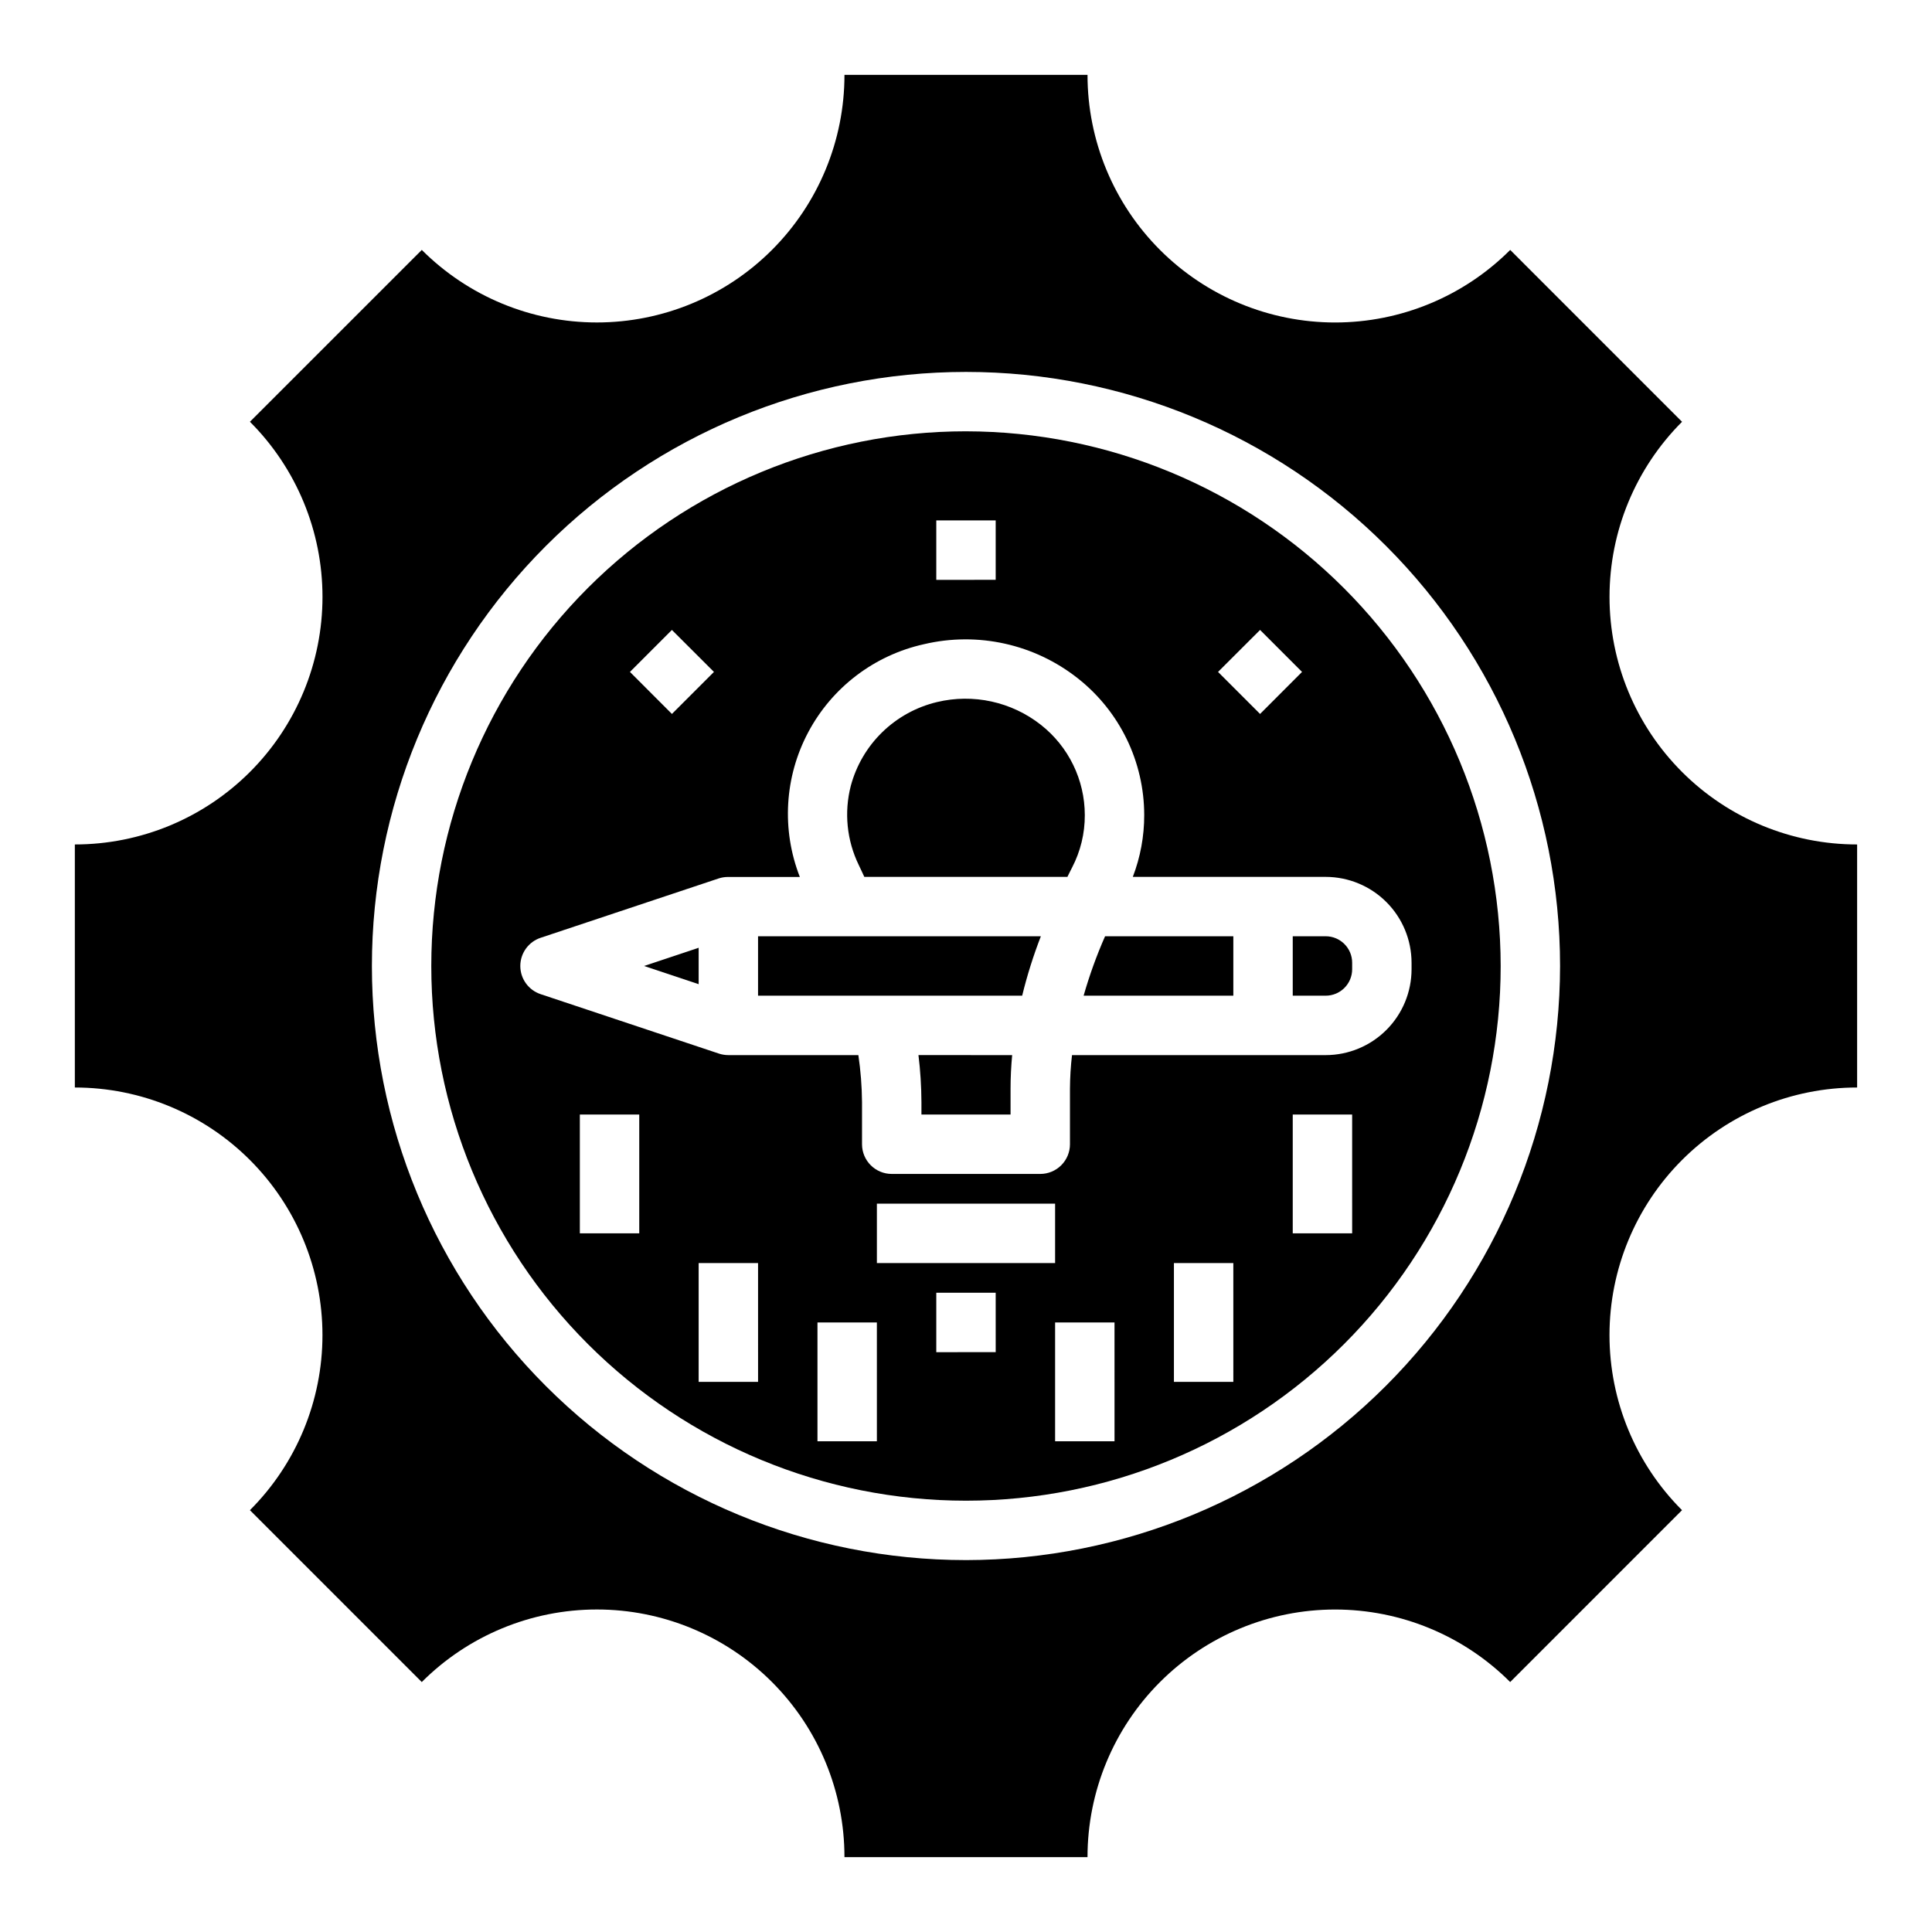 <?xml version="1.0" encoding="UTF-8"?>
<!-- Uploaded to: ICON Repo, www.iconrepo.com, Generator: ICON Repo Mixer Tools -->
<svg fill="#000000" width="800px" height="800px" version="1.1" viewBox="144 144 512 512" xmlns="http://www.w3.org/2000/svg">
 <g>
  <path d="m388.19 436.05v3.309h23.617v-6.848c0-2.938 0.148-5.902 0.426-8.895l-24.832-0.004c0.508 4.129 0.77 8.281 0.789 12.438z"/>
  <path d="m344.89 407.87h69.996c1.305-5.352 2.961-10.609 4.953-15.746h-74.949z"/>
  <path d="m431.17 407.87h39.676v-15.746h-33.992c-2.254 5.113-4.152 10.375-5.684 15.746z"/>
  <path d="m329.15 404.82v-9.652l-14.469 4.828z"/>
  <path d="m419.85 336.09c-7.777-6.121-17.93-8.344-27.551-6.031-5.453 1.301-10.453 4.051-14.473 7.957s-6.906 8.828-8.355 14.242c-1.809 7.023-1.062 14.457 2.109 20.98 0.512 1.031 0.977 2.102 1.473 3.148h53.82c0.426-0.828 0.789-1.637 1.234-2.465 2.238-4.293 3.398-9.066 3.379-13.91-0.008-9.336-4.297-18.152-11.637-23.922z"/>
  <path d="m486.59 392.12v15.742h8.73v0.004c3.875 0 7.016-3.141 7.016-7.016v-1.715c0-3.875-3.141-7.016-7.016-7.016z"/>
  <path d="m589.76 255.78-45.539-45.547c-12.305 12.312-28.996 19.227-46.402 19.23-17.402 0-34.094-6.914-46.402-19.223-12.305-12.309-19.219-29-19.215-46.406h-64.41c0.004 17.406-6.91 34.094-19.215 46.398-12.305 12.309-28.996 19.223-46.398 19.223-17.402 0-34.09-6.914-46.398-19.223l-45.547 45.539c12.312 12.305 19.227 28.996 19.23 46.402 0 17.406-6.914 34.098-19.223 46.402-12.309 12.309-29 19.219-46.406 19.215v64.41c17.406 0 34.094 6.91 46.398 19.215 12.309 12.305 19.223 28.996 19.223 46.398s-6.914 34.094-19.223 46.398l45.539 45.547c12.305-12.309 28.996-19.227 46.402-19.227 17.406-0.004 34.098 6.91 46.402 19.219 12.309 12.309 19.219 29 19.215 46.406h64.41c0-17.402 6.91-34.094 19.215-46.398 12.305-12.309 28.996-19.219 46.398-19.219s34.094 6.914 46.398 19.219l45.539-45.547c-12.309-12.305-19.219-28.996-19.219-46.402 0-17.402 6.914-34.094 19.223-46.398 12.305-12.305 28.996-19.215 46.402-19.211v-64.41c-17.402 0.004-34.094-6.91-46.398-19.215-12.309-12.305-19.219-28.996-19.219-46.398 0-17.402 6.914-34.09 19.219-46.398zm-189.76 301.66c-41.758 0-81.805-16.586-111.33-46.113-29.527-29.523-46.113-69.57-46.113-111.32 0-41.758 16.586-81.805 46.113-111.33 29.523-29.527 69.57-46.113 111.33-46.113 41.754 0 81.801 16.586 111.32 46.113 29.527 29.523 46.113 69.57 46.113 111.33-0.047 41.738-16.648 81.758-46.164 111.27-29.516 29.516-69.535 46.117-111.27 46.164z"/>
  <path d="m400 258.3c-37.582 0-73.621 14.93-100.2 41.504-26.574 26.574-41.504 62.613-41.504 100.2 0 37.578 14.93 73.621 41.504 100.19 26.574 26.574 62.613 41.504 100.2 41.504 37.578 0 73.621-14.93 100.19-41.504 26.574-26.57 41.504-62.613 41.504-100.19-0.043-37.566-14.988-73.582-41.551-100.15-26.562-26.562-62.578-41.504-100.14-41.551zm77.934 52.641 11.121 11.125-11.125 11.137-11.137-11.137zm-85.809-29.023h15.742v15.742l-15.742 0.004zm-70.062 29.023 11.141 11.125-11.137 11.137-11.125-11.137zm-8.656 159.91h-15.742v-31.488h15.742zm31.488 39.359h-15.746v-31.488h15.742zm31.488 15.742h-15.746v-31.488h15.742zm31.488-23.617-15.746 0.004v-15.746h15.742zm-31.488-23.617v-15.738h47.23v15.742zm62.977 47.23-15.746 0.004v-31.488h15.742zm31.488-15.742-15.746 0.004v-31.488h15.742zm31.488-39.359-15.746 0.004v-31.488h15.742zm15.742-71.707v1.719c-0.004 6.035-2.406 11.82-6.672 16.086s-10.051 6.668-16.086 6.672h-67.227c-0.344 2.953-0.523 5.926-0.543 8.898v14.719c0 2.09-0.828 4.09-2.305 5.566-1.477 1.477-3.481 2.305-5.566 2.305h-39.359c-4.348 0-7.875-3.523-7.875-7.871v-11.18c-0.035-4.16-0.359-8.316-0.969-12.438h-34.453c-0.848 0-1.688-0.137-2.488-0.398l-47.23-15.742-0.004-0.004c-3.231-1.062-5.414-4.078-5.414-7.477 0-3.402 2.184-6.418 5.414-7.481l47.23-15.742h0.004c0.738-0.234 1.508-0.355 2.281-0.363h0.203 18.949c-4.894-12.512-4.078-26.535 2.238-38.391 6.312-11.859 17.492-20.367 30.605-23.285 14.293-3.387 29.348-0.047 40.863 9.066 11.082 8.75 17.547 22.094 17.555 36.211 0.008 5.598-1.016 11.148-3.023 16.375h51.113c6.035 0.008 11.82 2.406 16.086 6.672 4.266 4.266 6.668 10.051 6.672 16.086z"/>
 </g>
</svg>